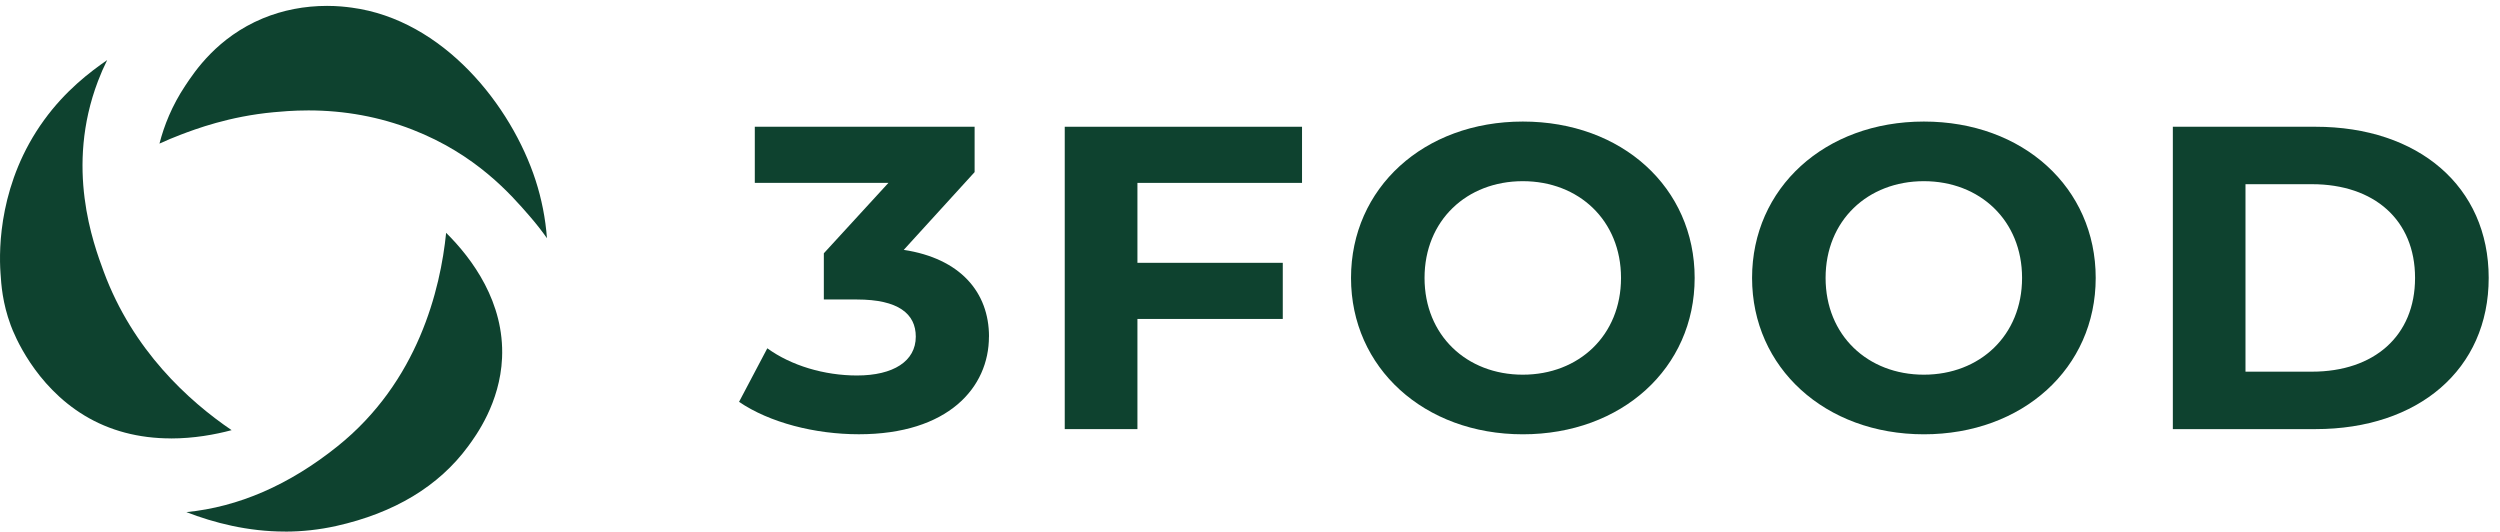 <svg xmlns="http://www.w3.org/2000/svg" fill="none" viewBox="0 0 174 37" height="37" width="174">
<path fill="#0E422F" d="M19.838 36.997C17.248 36.997 14.883 36.385 12.973 35.643C16.599 35.286 20.121 33.758 23.465 31.082C29.113 26.573 30.657 20.111 31.051 16.205C32.877 18.015 35.118 21.05 34.943 24.924C34.802 28.047 33.126 30.324 32.575 31.072C30.536 33.842 27.448 35.704 23.401 36.608C22.237 36.867 21.039 37 19.838 37V36.997Z"></path>
<path fill="#0E422F" d="M38.065 16.574C37.708 16.065 37.308 15.557 36.867 15.048C35.562 13.542 33.14 10.746 28.699 9.02C26.422 8.132 23.986 7.685 21.467 7.685C20.4 7.685 19.532 7.766 19.065 7.809C15.953 8.094 13.591 8.991 12.582 9.373C12.081 9.564 11.586 9.771 11.099 9.995C11.418 8.748 11.967 7.358 12.888 5.972C13.558 4.961 15.126 2.594 18.294 1.278C19.687 0.702 21.191 0.41 22.765 0.41C23.498 0.41 24.06 0.475 24.471 0.53C30.866 1.379 35.592 7.355 37.278 12.551C37.698 13.85 37.964 15.197 38.068 16.574H38.065Z"></path>
<path fill="#0E422F" d="M11.903 30.513C9.649 30.513 7.62 29.975 5.868 28.913C2.413 26.817 0.993 23.312 0.744 22.632C0.172 21.08 0.088 19.83 0.035 19.004C-0.09 17.229 -0.039 12.639 3.066 8.36C4.559 6.3 6.261 5.011 7.459 4.182C7.22 4.661 7.005 5.153 6.816 5.655C4.536 11.658 6.487 16.924 7.22 18.907C9.245 24.381 13.127 27.905 16.121 29.939C14.954 30.25 13.487 30.516 11.903 30.516V30.513Z"></path>
<path fill="#0E422F" d="M68.831 23.43C68.831 26.976 65.99 30.224 59.776 30.224C56.716 30.224 53.562 29.414 51.438 27.969L53.405 24.241C55.059 25.444 57.372 26.134 59.648 26.134C62.176 26.134 63.739 25.142 63.739 23.43C63.739 21.838 62.522 20.845 59.648 20.845H57.339V17.629L61.834 12.729H52.534V8.822H67.833V11.979L62.901 17.391C66.835 17.99 68.835 20.337 68.835 23.434L68.831 23.43Z"></path>
<path fill="#0E422F" d="M79.165 12.729V18.292H89.281V22.199H79.165V29.866H74.106V8.822H90.621V12.729H79.162H79.165Z"></path>
<path fill="#0E422F" d="M94.031 19.344C94.031 13.09 99.09 8.46 105.989 8.46C112.888 8.46 117.948 13.058 117.948 19.344C117.948 25.629 112.859 30.227 105.989 30.227C99.119 30.227 94.031 25.597 94.031 19.344ZM112.823 19.344C112.823 15.345 109.887 12.61 105.986 12.61C102.084 12.61 99.148 15.345 99.148 19.344C99.148 23.342 102.084 26.078 105.986 26.078C109.887 26.078 112.823 23.342 112.823 19.344Z"></path>
<path fill="#0E422F" d="M121.944 19.344C121.944 13.09 127.003 8.46 133.902 8.46C140.801 8.46 145.861 13.058 145.861 19.344C145.861 25.629 140.772 30.227 133.902 30.227C127.032 30.227 121.944 25.597 121.944 19.344ZM140.736 19.344C140.736 15.345 137.8 12.61 133.899 12.61C129.997 12.61 127.061 15.345 127.061 19.344C127.061 23.342 129.997 26.078 133.899 26.078C137.8 26.078 140.736 23.342 140.736 19.344Z"></path>
<path fill="#0E422F" d="M151.23 8.822H161.16C168.31 8.822 173.213 12.971 173.213 19.344C173.213 25.717 168.31 29.866 161.16 29.866H151.23V8.822ZM160.908 25.868C165.247 25.868 168.088 23.374 168.088 19.344C168.088 15.314 165.247 12.82 160.908 12.82H156.286V25.868H160.908Z"></path>
</svg>
